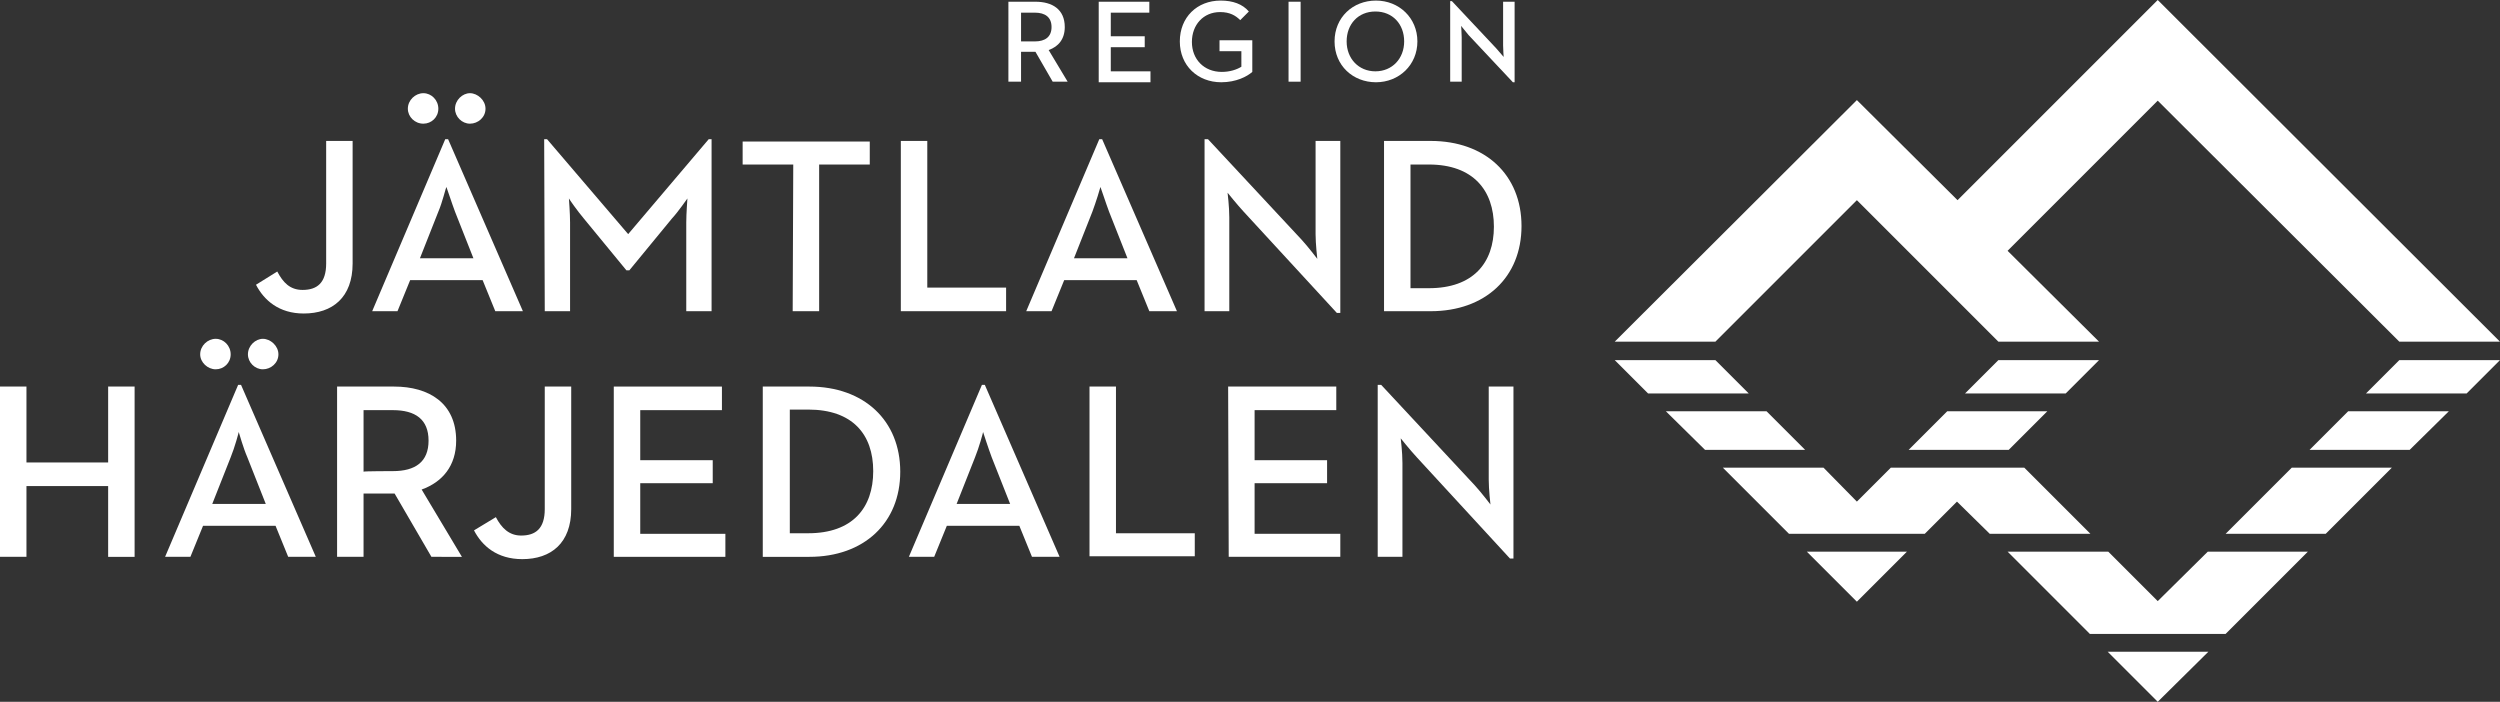 <?xml version="1.0" encoding="utf-8"?>
<svg xmlns="http://www.w3.org/2000/svg" xmlns:xlink="http://www.w3.org/1999/xlink" version="1.1" id="a" x="0px" y="0px" viewBox="0 0 434.6 122" style="enable-background:new 0 0 434.6 122;">
<rect x="0" y="0" width="434.6" height="122" fill="#333333" stroke="none"/>
<style type="text/css">
	.st0{fill:#FFFFFF;}
</style>
<g id="b">
	<g>
		<polygon class="st0" points="375.1,0 340.3,34.8 322.8,17.4 280.7,59.4 298.2,59.4 322.8,34.8 347.4,59.4 364.9,59.4 349,43.6 &#xA;			375.1,17.5 417.1,59.4 434.6,59.4"/>
		<g>
			<polygon class="st0" points="331.5,95.9 314.1,95.9 322.8,104.6"/>
			<polygon class="st0" points="401.2,95.9 383.8,95.9 375.1,104.5 366.5,95.9 349,95.9 363.3,110.2 386.9,110.2"/>
			<polygon class="st0" points="386.9,92.8 404.3,92.8 415.8,81.3 398.4,81.3"/>
			<polygon class="st0" points="338.5,71.5 331.8,78.2 349.2,78.2 355.9,71.5"/>
			<polygon class="st0" points="296.4,78.2 313.8,78.2 307.1,71.5 289.6,71.5"/>
			<polygon class="st0" points="334.6,92.8 340.2,87.2 345.9,92.8 363.4,92.8 351.9,81.3 328.7,81.3 322.8,87.2 317,81.3 &#xA;				299.5,81.3 311,92.8"/>
			<polygon class="st0" points="408.2,71.5 401.5,78.2 418.9,78.2 425.7,71.5"/>
			<polygon class="st0" points="304,68.4 298.2,62.6 280.7,62.6 286.5,68.4"/>
			<polygon class="st0" points="366.4,113.3 375.1,122 383.9,113.3"/>
			<polygon class="st0" points="359.1,68.4 364.9,62.6 347.4,62.6 341.6,68.4"/>
			<polygon class="st0" points="428.8,68.4 434.6,62.6 417.1,62.6 411.3,68.4"/>
		</g>
		<g>
			<g>
				<path class="st0" d="M175.3,0.3h4.7c2.9,0,5.1,1.3,5.1,4.4c0,2.1-1.1,3.4-2.8,4l3.3,5.5H183L180,9h-2.5v5.2h-2.2L175.3,0.3&#xA;					L175.3,0.3z M179.9,7.2c1.8,0,2.9-0.8,2.9-2.5s-1.1-2.5-2.9-2.5h-2.4v5L179.9,7.2L179.9,7.2z"/>
				<path class="st0" d="M191,0.3h8.8v1.9h-6.7v4.1h5.9v1.9h-5.9v4.2h6.9v1.9H191L191,0.3L191,0.3z"/>
				<path class="st0" d="M205.1,7.2c0-4.2,3-7.1,7.1-7.1c2.1,0,3.8,0.6,4.9,1.9l-1.5,1.5c-0.8-0.8-1.8-1.4-3.5-1.4&#xA;					c-2.9,0-4.9,2.2-4.9,5.2s2.1,5.2,5.2,5.2c1.4,0,2.6-0.4,3.4-0.9V8.9h-3.8V7h5.7v5.5c-0.9,0.8-2.8,1.8-5.4,1.8&#xA;					C208.2,14.3,205.1,11.4,205.1,7.2L205.1,7.2z"/>
				<path class="st0" d="M224,0.3h2.1v13.9H224V0.3z"/>
				<path class="st0" d="M232,7.2c0-4.2,3.2-7.1,7.2-7.1s7.2,3,7.2,7.1s-3.2,7.1-7.2,7.1S232,11.4,232,7.2z M244.1,7.2&#xA;					c0-3-2-5.2-5-5.2s-5,2.2-5,5.2s2.1,5.2,5,5.2S244.1,10.2,244.1,7.2z"/>
				<path class="st0" d="M255.3,6.1c-0.5-0.6-1.3-1.6-1.3-1.6s0.1,1.2,0.1,2v7.7h-2v-14h0.3l7.7,8.2c0.5,0.6,1.3,1.5,1.3,1.5&#xA;					s-0.1-1.2-0.1-2V0.3h2v14H263L255.3,6.1L255.3,6.1z"/>
			</g>
			<g>
				<path class="st0" d="M44.5,49.5l3.7-2.3c1,1.9,2.2,3.2,4.4,3.2c2.5,0,4.1-1.2,4.1-4.6V24.5h4.6v21.3c0,5.9-3.5,8.7-8.5,8.7&#xA;					C48.5,54.5,45.9,52.2,44.5,49.5z"/>
				<path class="st0" d="M77.4,24.2h0.5l13,29.9h-4.8l-2.2-5.4H71.3l-2.2,5.4h-4.4L77.4,24.2L77.4,24.2z M70.9,18.9&#xA;					c0-1.5,1.3-2.7,2.7-2.7s2.6,1.2,2.6,2.7s-1.2,2.6-2.6,2.6C72.1,21.5,70.9,20.3,70.9,18.9z M82.3,44.9l-3.2-8.1&#xA;					c-0.6-1.6-1.4-4.1-1.5-4.3c-0.1,0.1-0.7,2.7-1.4,4.3l-3.2,8.1H82.3L82.3,44.9z M79.1,18.9c0-1.5,1.3-2.7,2.6-2.7&#xA;					c1.3,0,2.7,1.2,2.7,2.7s-1.3,2.6-2.7,2.6C80.3,21.5,79.1,20.3,79.1,18.9z"/>
				<path class="st0" d="M94.6,24.2h0.5l14.1,16.5l14-16.5h0.5v29.9h-4.4V38.7c0-1.6,0.2-4.1,0.2-4.2c-0.1,0.1-1.5,2.2-2.7,3.5&#xA;					l-7.4,9h-0.5l-7.4-9c-1.1-1.3-2.5-3.3-2.6-3.5c0,0.1,0.2,2.6,0.2,4.2v15.4h-4.4L94.6,24.2L94.6,24.2z"/>
				<path class="st0" d="M137.9,28.6h-8.8v-4h22.1v4h-8.8v25.5h-4.6L137.9,28.6L137.9,28.6z"/>
				<path class="st0" d="M156.6,24.5h4.6v25.5h13.7v4.1h-18.3C156.6,54.1,156.6,24.5,156.6,24.5z"/>
				<path class="st0" d="M191.1,24.2h0.5l13,29.9h-4.8l-2.2-5.4h-12.6l-2.2,5.4h-4.4L191.1,24.2L191.1,24.2z M196,44.9l-3.2-8.1&#xA;					c-0.6-1.6-1.4-4.1-1.5-4.3c0,0.1-0.8,2.7-1.4,4.3l-3.2,8.1H196z"/>
				<path class="st0" d="M216.2,36.8c-1.2-1.3-2.8-3.3-2.8-3.3s0.3,2.4,0.3,4.3v16.3h-4.3V24.2h0.6l16.3,17.5&#xA;					c1.1,1.2,2.7,3.3,2.7,3.3s-0.3-2.6-0.3-4.3V24.5h4.3v29.9h-0.6L216.2,36.8L216.2,36.8z"/>
				<path class="st0" d="M240.6,24.5h8.1c9.5,0,15.8,5.9,15.8,14.8s-6.3,14.8-15.8,14.8h-8.1V24.5L240.6,24.5z M248.4,50.1&#xA;					c7.7,0,11.3-4.4,11.3-10.7s-3.6-10.8-11.3-10.8h-3.2v21.5H248.4z"/>
				<path class="st0" d="M0,67.2h4.6v13.2h14.2V67.2h4.6v29.6h-4.6V84.5H4.6v12.3H0C0,96.8,0,67.2,0,67.2z"/>
				<path class="st0" d="M41.4,66.9h0.5l13,29.9h-4.8l-2.2-5.4H35.3l-2.2,5.4h-4.4L41.4,66.9L41.4,66.9z M34.8,61.6&#xA;					c0-1.5,1.3-2.7,2.7-2.7s2.6,1.2,2.6,2.7s-1.2,2.6-2.6,2.6S34.8,63,34.8,61.6z M46.2,87.6L43,79.5c-0.7-1.6-1.4-4.1-1.5-4.4&#xA;					c0,0.1-0.7,2.7-1.4,4.4l-3.2,8.1C36.9,87.6,46.2,87.6,46.2,87.6z M43.1,61.6c0-1.5,1.3-2.7,2.6-2.7s2.7,1.2,2.7,2.7&#xA;					s-1.3,2.6-2.7,2.6S43.1,63,43.1,61.6z"/>
				<path class="st0" d="M58.6,67.2h9.9c6.1,0,10.8,2.9,10.8,9.4c0,4.4-2.4,7.2-6,8.5l7,11.7H75l-6.4-11h-5.4v11h-4.6V67.2&#xA;					L58.6,67.2z M68.3,81.9c3.9,0,6.2-1.6,6.2-5.3s-2.3-5.3-6.2-5.3h-5.1v10.7C63.2,81.9,68.3,81.9,68.3,81.9z"/>
				<path class="st0" d="M82.4,92.2l3.8-2.3c1,1.9,2.3,3.2,4.4,3.2c2.5,0,4.1-1.2,4.1-4.6V67.2h4.6v21.3c0,5.9-3.5,8.7-8.5,8.7&#xA;					C86.4,97.2,83.8,94.9,82.4,92.2L82.4,92.2z"/>
				<path class="st0" d="M106.7,67.2h18.8v4.1h-14.2v8.7h12.6v4h-12.6v8.8h14.8v4h-19.4L106.7,67.2L106.7,67.2z"/>
				<path class="st0" d="M132.6,67.2h8.1c9.5,0,15.8,5.9,15.8,14.8c0,8.9-6.3,14.8-15.8,14.8h-8.1V67.2L132.6,67.2z M140.5,92.7&#xA;					c7.7,0,11.3-4.4,11.3-10.8s-3.6-10.7-11.3-10.7h-3.2v21.5L140.5,92.7L140.5,92.7z"/>
				<path class="st0" d="M170.7,66.9h0.5l13,29.9h-4.8l-2.2-5.4h-12.6l-2.2,5.4h-4.4L170.7,66.9L170.7,66.9z M175.6,87.6l-3.2-8.1&#xA;					c-0.6-1.6-1.4-4.1-1.5-4.4c0,0.1-0.7,2.7-1.4,4.4l-3.2,8.1H175.6z"/>
				<path class="st0" d="M189.4,67.2h4.6v25.5h13.7v4h-18.3C189.4,96.8,189.4,67.2,189.4,67.2z"/>
				<path class="st0" d="M213.5,67.2h18.8v4.1h-14.2v8.7h12.6v4h-12.6v8.8H233v4h-19.4L213.5,67.2L213.5,67.2z"/>
				<path class="st0" d="M246.3,79.5c-1.2-1.3-2.8-3.3-2.8-3.3s0.3,2.4,0.3,4.3v16.3h-4.3V66.9h0.6l16.3,17.5&#xA;					c1.1,1.2,2.7,3.3,2.7,3.3s-0.3-2.6-0.3-4.3V67.2h4.3v29.9h-0.6L246.3,79.5L246.3,79.5z"/>
			</g>
		</g>
	</g>
</g>
</svg>